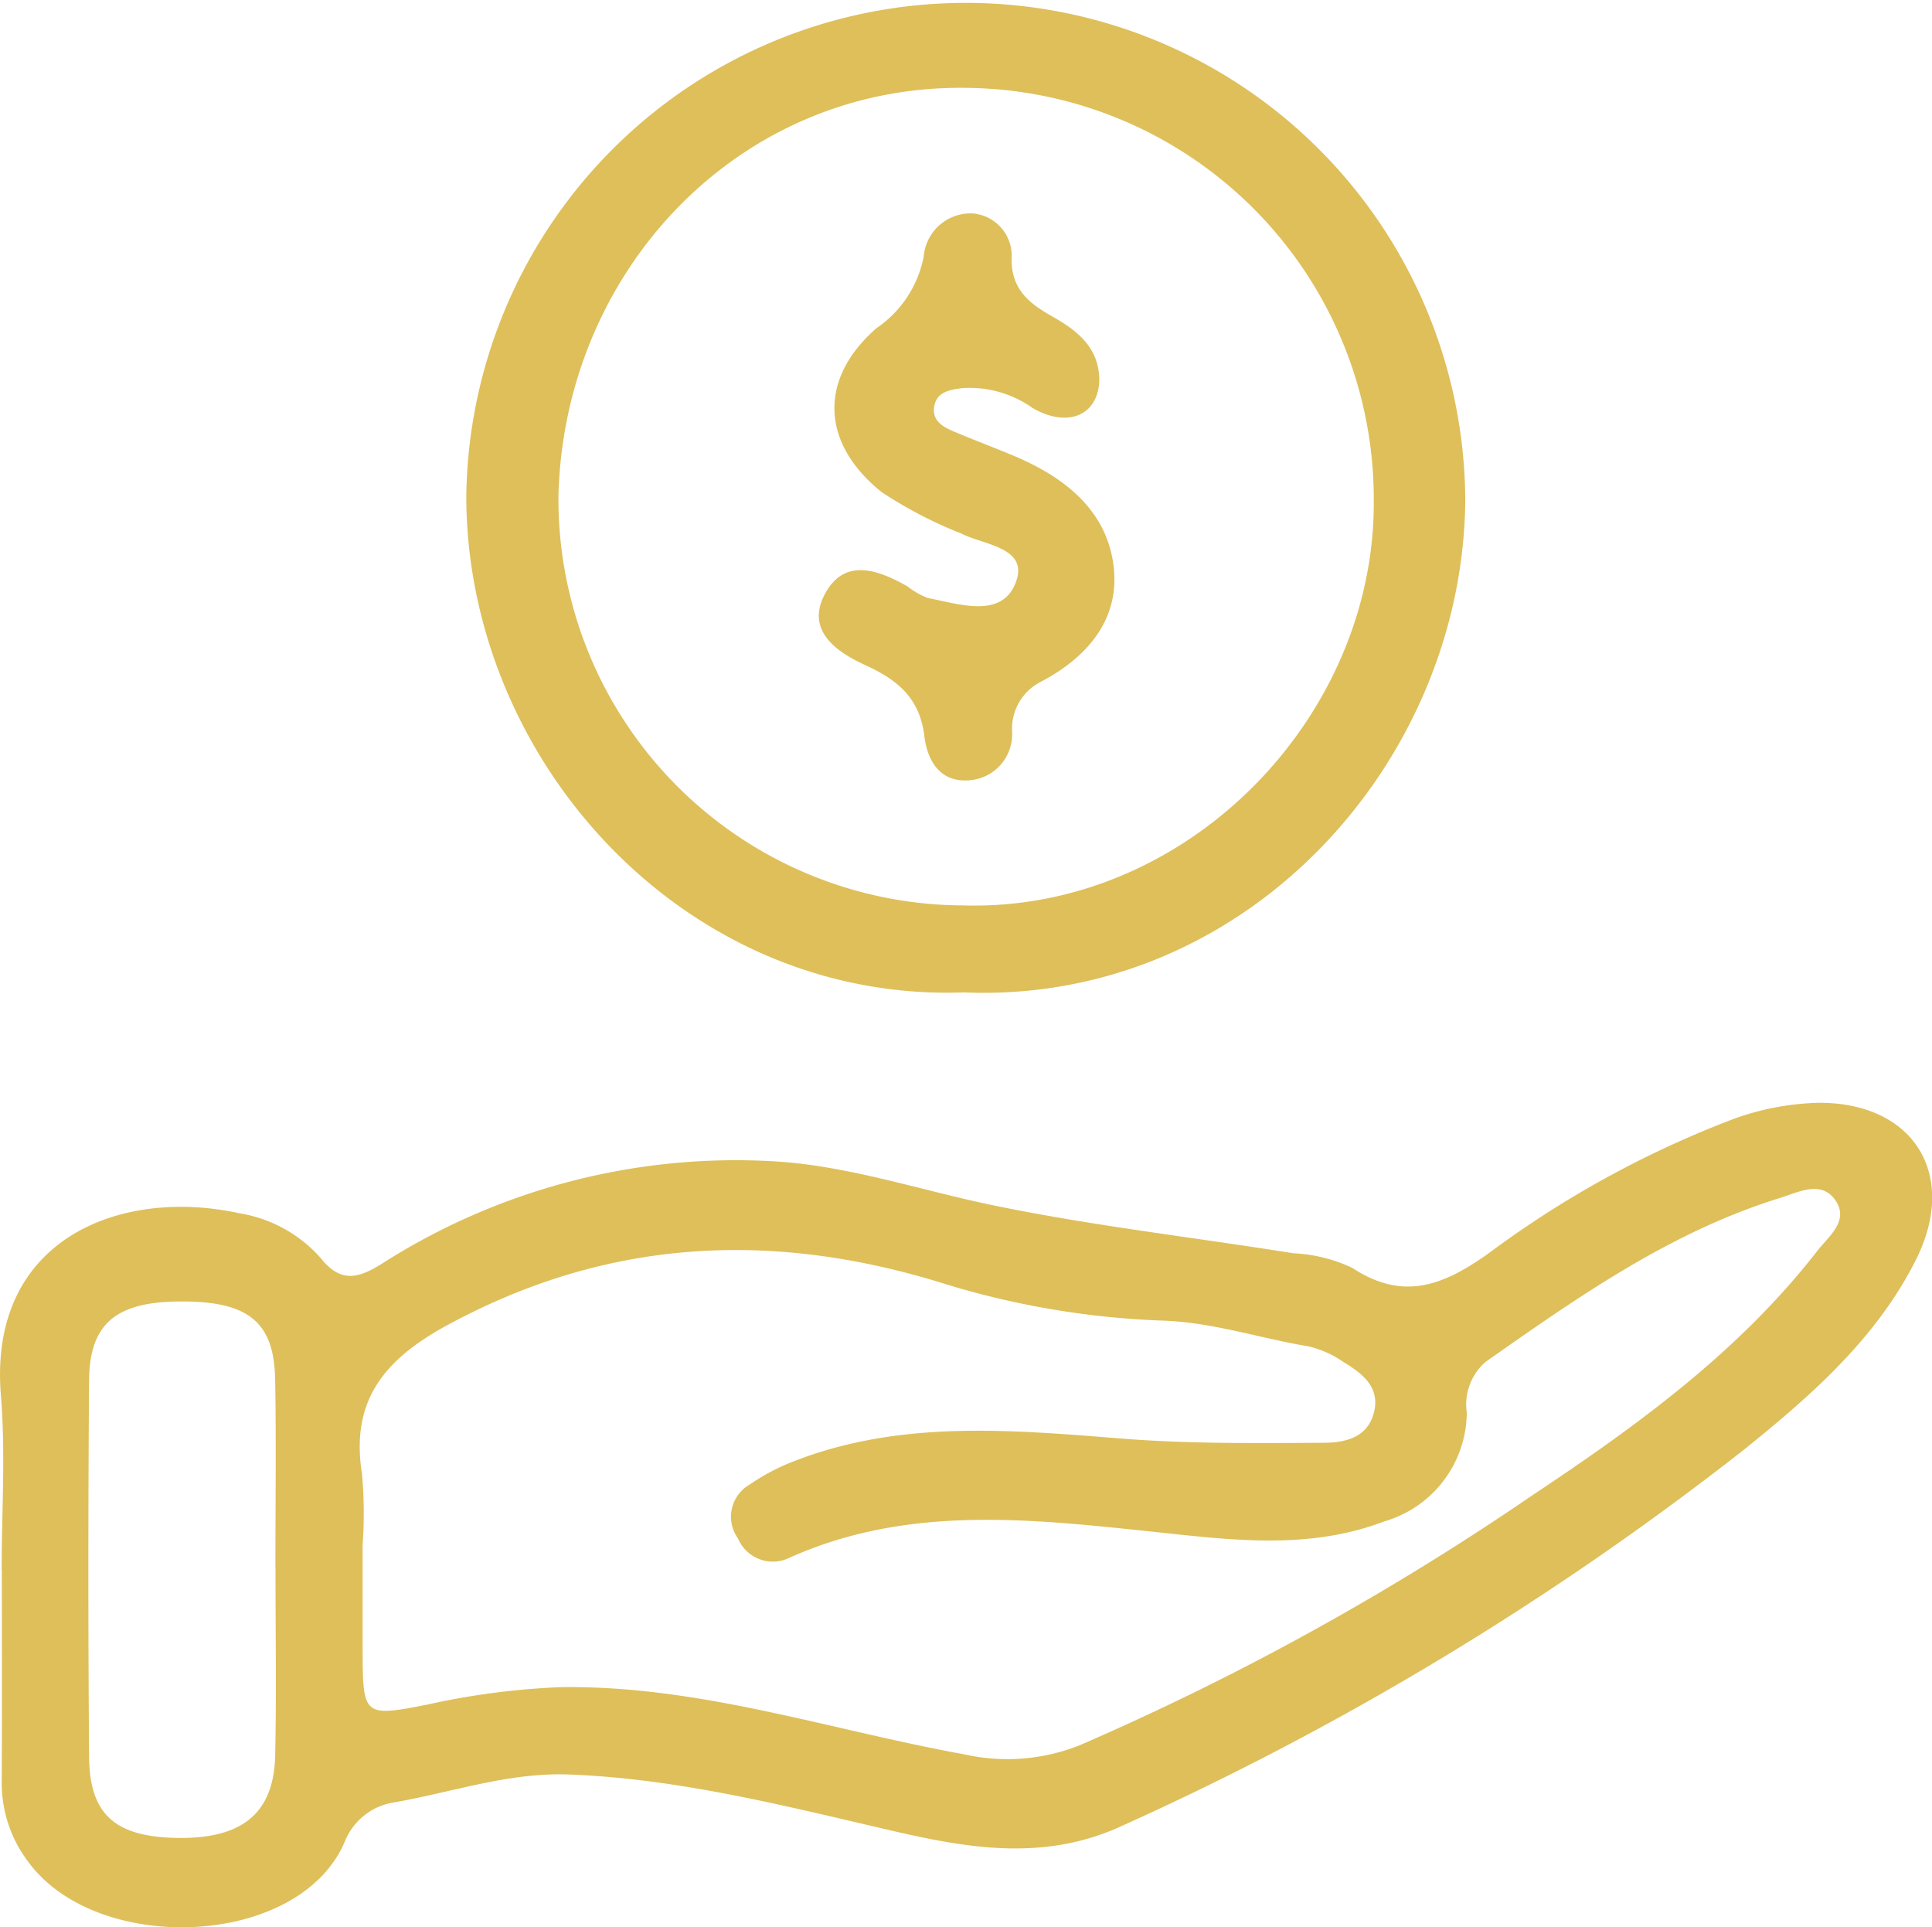 <svg id="Group_414" data-name="Group 414" xmlns="http://www.w3.org/2000/svg" xmlns:xlink="http://www.w3.org/1999/xlink" width="91.942" height="91.698" viewBox="0 0 91.942 91.698">
  <defs>
    <clipPath id="clip-path">
      <rect id="Rectangle_182" data-name="Rectangle 182" width="91.942" height="91.698" fill="#debf5a"/>
    </clipPath>
  </defs>
  <g id="Group_397" data-name="Group 397" clip-path="url(#clip-path)">
    <path id="Path_106" data-name="Path 106" d="M.079,138.657c0-2.766.19-5.548-.036-8.295-.617-7.47,5.724-9.9,11.35-8.663a6.547,6.547,0,0,1,3.868,2.131c.922,1.155,1.732,1,2.862.3a31.288,31.288,0,0,1,18.77-4.9c3.492.214,6.86,1.358,10.285,2.071,4.744.988,9.58,1.533,14.372,2.3a7.317,7.317,0,0,1,2.811.7c2.439,1.6,4.352.821,6.5-.711a48.191,48.191,0,0,1,11.355-6.271,12.644,12.644,0,0,1,4.372-.877c4.5,0,6.629,3.436,4.577,7.494-1.9,3.764-5.029,6.483-8.231,9.058A143.552,143.552,0,0,1,53.449,150.82c-3.681,1.722-7.312,1.109-10.966.263-5.085-1.177-10.135-2.48-15.394-2.682-2.895-.111-5.589.855-8.374,1.334a3.023,3.023,0,0,0-2.328,1.909c-2.2,5.029-11.839,5.381-15.078.864a6.187,6.187,0,0,1-1.226-3.759c.016-3.364.005-6.728.005-10.092Zm17.179-1.178c0,1.645,0,3.29,0,4.934.006,3.2.02,3.26,3.043,2.669a35.611,35.611,0,0,1,6.425-.838c6.595-.085,12.8,2.048,19.175,3.2a9.307,9.307,0,0,0,5.474-.432,128.5,128.5,0,0,0,21.555-11.9c4.985-3.314,9.832-6.831,13.554-11.624.518-.667,1.488-1.394.907-2.336-.662-1.075-1.8-.456-2.66-.19-5.224,1.614-9.631,4.718-14.038,7.81a2.692,2.692,0,0,0-.89,2.416,5.434,5.434,0,0,1-3.928,5.171c-3.64,1.391-7.392.872-11.083.484-5.836-.614-11.631-1.263-17.222,1.246a1.8,1.8,0,0,1-2.453-.926,1.762,1.762,0,0,1,.557-2.556,10,10,0,0,1,2.179-1.138c5.06-1.949,10.319-1.463,15.526-1.051,3.22.255,6.427.217,9.64.2,1-.006,2.019-.246,2.345-1.365.366-1.257-.524-1.932-1.448-2.489a4.887,4.887,0,0,0-1.625-.73c-2.349-.388-4.607-1.164-7.043-1.232a40.149,40.149,0,0,1-10.571-1.833c-8.085-2.462-15.853-2.047-23.411,2.065-2.986,1.624-4.6,3.594-4.036,7.083a21.416,21.416,0,0,1,.027,3.36m-4.151,1.055c0-2.983.044-5.967-.013-8.949-.052-2.717-1.285-3.694-4.453-3.689-3.1,0-4.379,1.035-4.4,3.751q-.07,8.949,0,17.9c.017,2.78,1.258,3.849,4.289,3.874s4.508-1.2,4.567-3.937c.064-2.982.014-5.966.015-8.949" transform="translate(0 -63.972)" fill="#debf5a"/>
    <path id="Path_107" data-name="Path 107" d="M72.966,47.216c-13.243.5-23.644-10.918-23.718-23.507a23.771,23.771,0,0,1,47.541.11c-.121,12.518-10.473,23.938-23.823,23.4m-.012-4.138c10.622.274,19.516-8.938,19.481-19.2a19.573,19.573,0,0,0-19.353-19.7C62.335,4,53.944,12.748,53.635,23.521a19.332,19.332,0,0,0,19.32,19.558" transform="translate(-27.058 0)" fill="#debf5a"/>
    <path id="Path_108" data-name="Path 108" d="M99.834,30.29c.063,1.755-1.388,2.517-3.158,1.507a5.194,5.194,0,0,0-3.357-.955c-.6.082-1.25.17-1.346.925-.08.629.42.918.909,1.126.96.409,1.94.771,2.9,1.176,2.394,1.009,4.405,2.576,4.734,5.231.315,2.541-1.253,4.355-3.461,5.514a2.5,2.5,0,0,0-1.368,2.355,2.2,2.2,0,0,1-2,2.329c-1.422.139-2.035-.933-2.174-2.089-.217-1.805-1.254-2.677-2.811-3.387-1.351-.616-2.873-1.642-1.91-3.409.94-1.722,2.526-1.121,3.918-.337a3.724,3.724,0,0,0,.966.552c1.513.291,3.532,1,4.189-.749.623-1.661-1.506-1.762-2.614-2.326A20.628,20.628,0,0,1,89.492,35.8c-2.893-2.309-3.044-5.379-.257-7.812a5.335,5.335,0,0,0,2.246-3.414A2.241,2.241,0,0,1,93.8,22.53a2.022,2.022,0,0,1,1.862,2.178c0,1.442.833,2.1,1.931,2.721,1.114.631,2.154,1.394,2.238,2.862" transform="translate(-47.522 -12.376)" fill="#debf5a"/>
  </g>
</svg>
